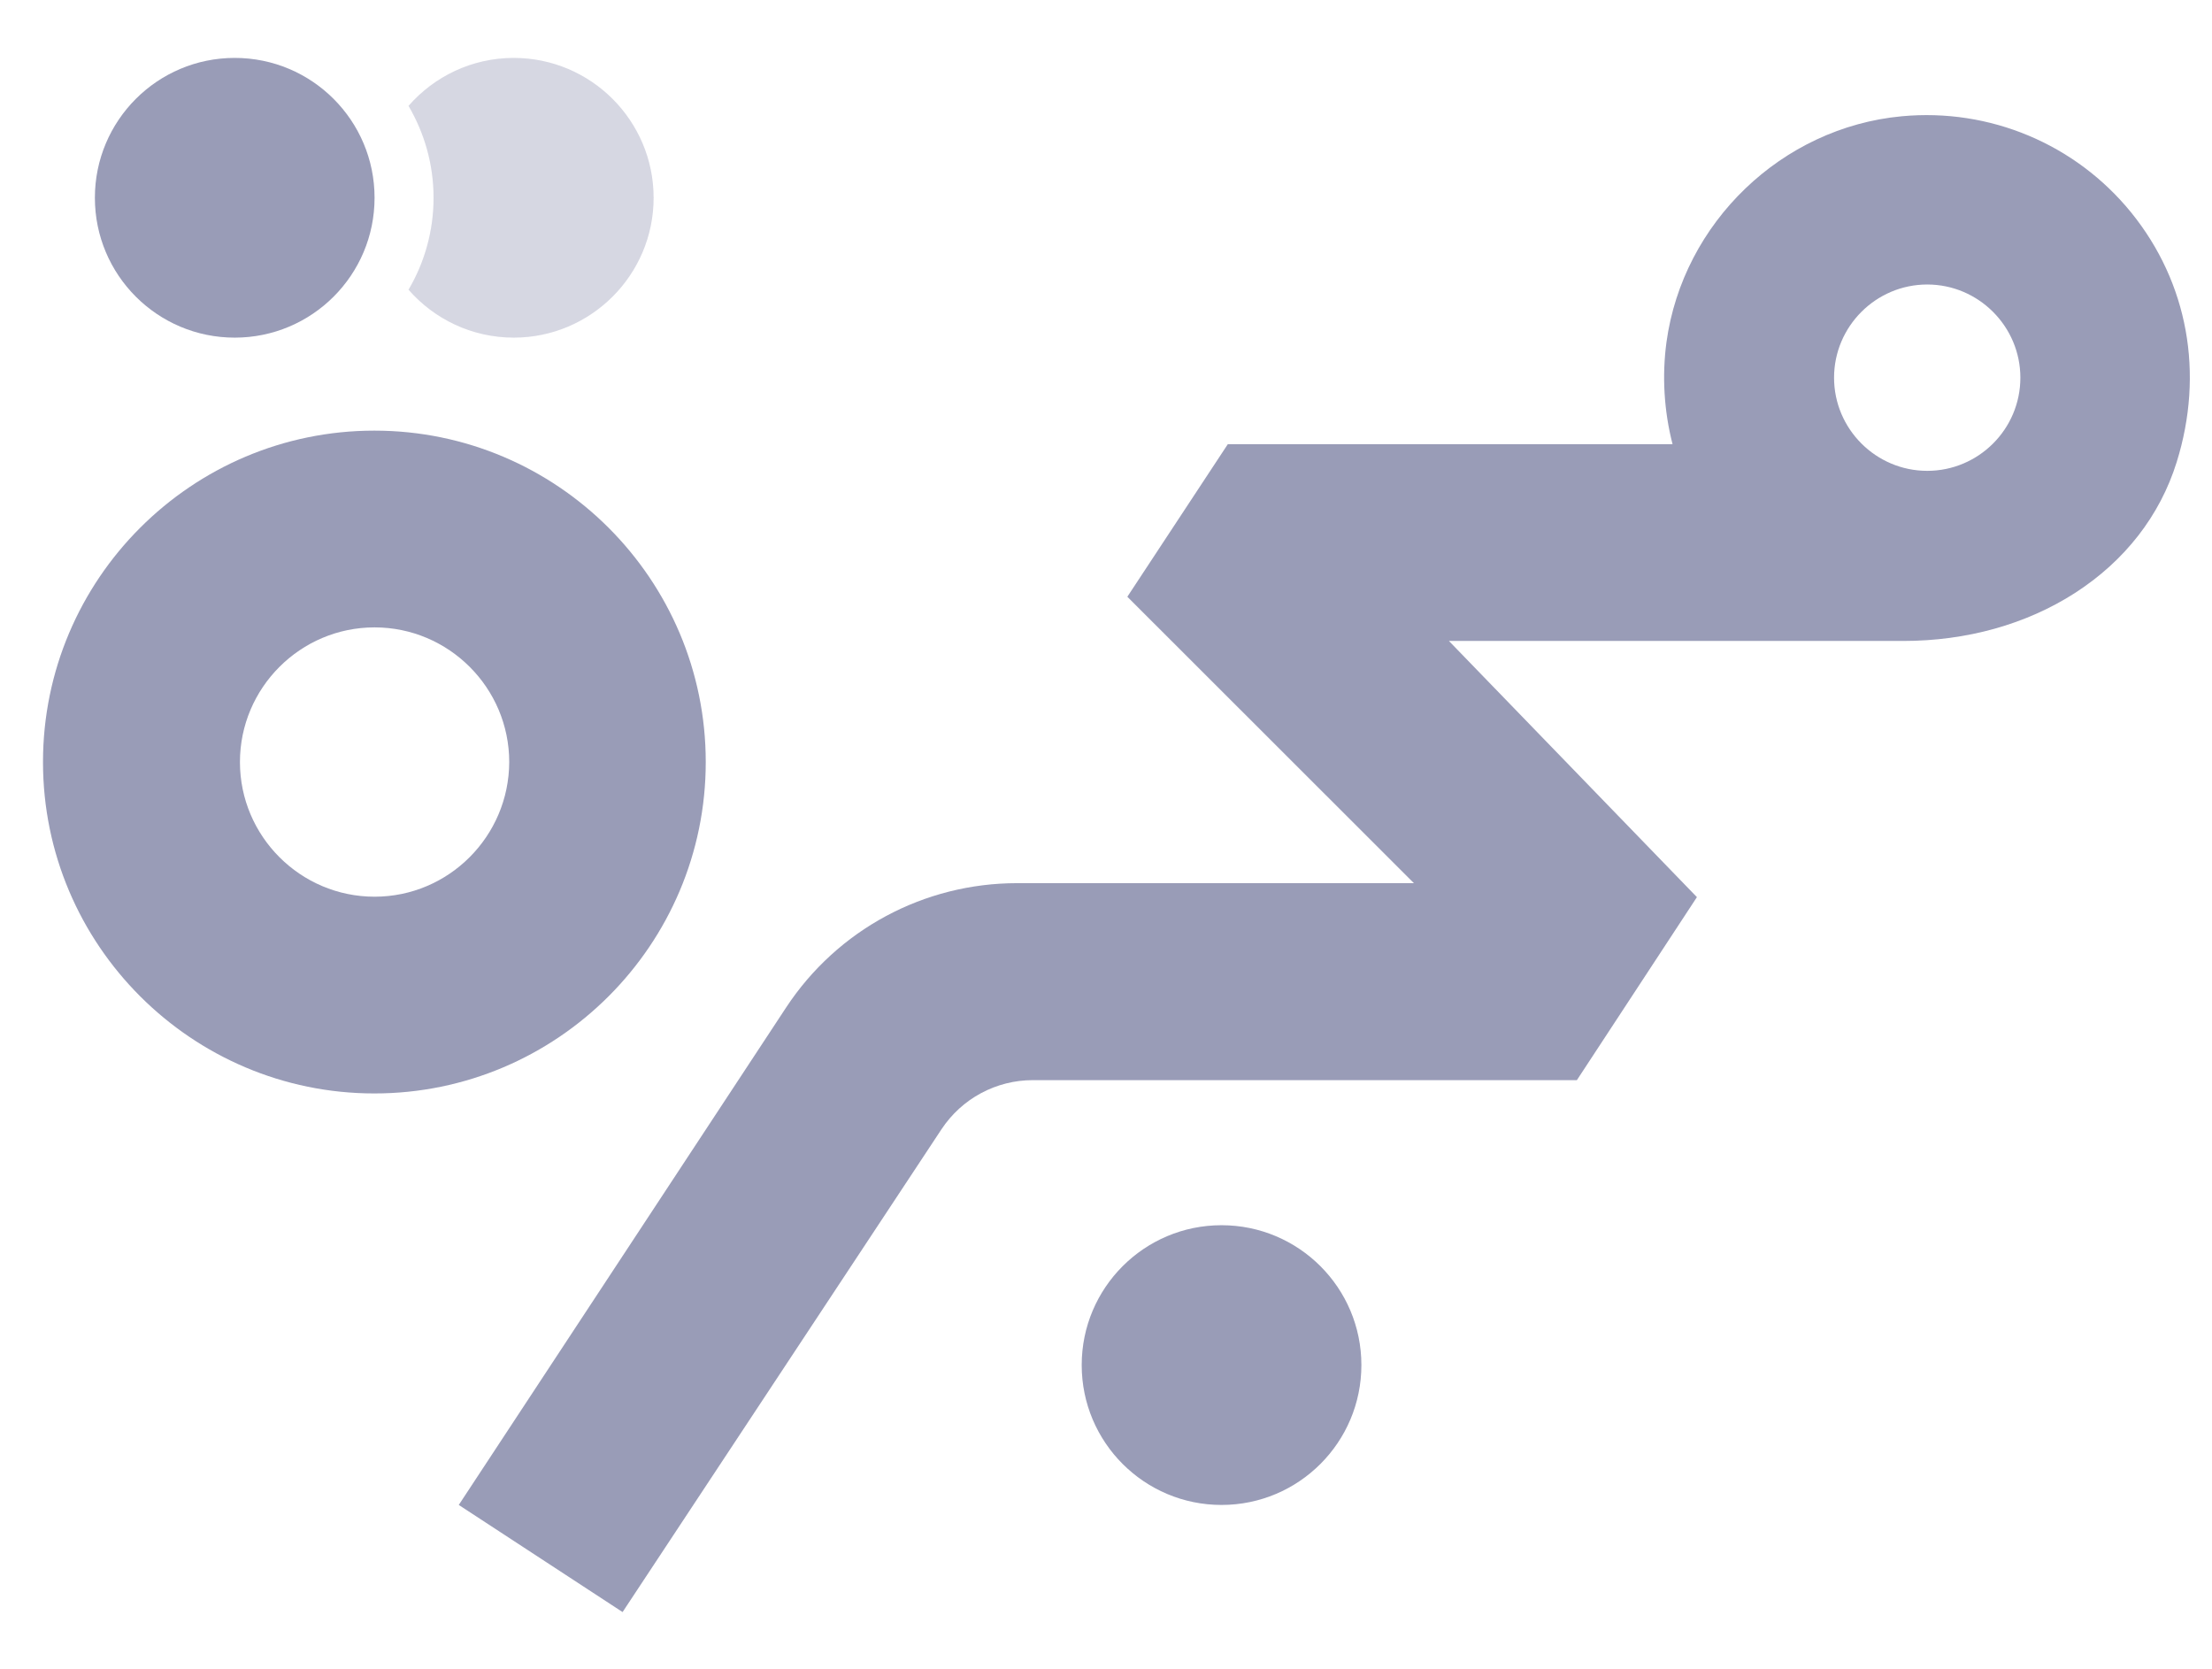 <svg width="57" height="43" viewBox="0 0 57 43" fill="none" xmlns="http://www.w3.org/2000/svg">
<g opacity="0.4" clip-path="url(#clip0_87_3121)">
<path opacity="0.4" d="M13.239 1.492C12.16 1.492 11.188 1.97 10.527 2.728C10.935 3.426 11.172 4.231 11.172 5.096C11.172 5.961 10.935 6.772 10.527 7.464C11.188 8.222 12.16 8.699 13.239 8.699C15.226 8.699 16.843 7.083 16.843 5.096C16.843 3.109 15.226 1.492 13.239 1.492Z" fill="#00074B"/>
<path d="M31.477 38.774C33.467 38.774 35.081 37.16 35.081 35.17C35.081 33.18 33.467 31.567 31.477 31.567C29.487 31.567 27.874 33.18 27.874 35.17C27.874 37.16 29.487 38.774 31.477 38.774Z" fill="#00074B"/>
<path d="M18.186 19.634C18.186 14.924 14.357 11.095 9.647 11.095C4.937 11.095 1.108 14.924 1.108 19.634C1.108 24.343 4.937 28.172 9.647 28.172C14.357 28.172 18.186 24.343 18.186 19.634ZM9.652 23.103C7.741 23.103 6.183 21.545 6.183 19.634C6.183 17.722 7.741 16.164 9.652 16.164C11.564 16.164 13.122 17.722 13.122 19.634C13.116 21.545 11.564 23.103 9.652 23.103Z" fill="#00074B"/>
<path d="M6.048 8.699C8.039 8.699 9.652 7.086 9.652 5.096C9.652 3.106 8.039 1.492 6.048 1.492C4.058 1.492 2.445 3.106 2.445 5.096C2.445 7.086 4.058 8.699 6.048 8.699Z" fill="#00074B"/>
<path d="M54.919 5.477C53.485 3.711 51.273 2.782 49.001 2.996C45.913 3.286 43.368 5.735 42.943 8.812C42.825 9.688 42.879 10.585 43.099 11.444H31.639L29.05 15.375L36.434 22.754H26.209C23.809 22.754 21.58 23.951 20.259 25.955L11.822 38.774L16.043 41.534L24.26 29.096C24.786 28.302 25.667 27.829 26.617 27.829H40.634L43.727 23.114L37.337 16.514H49.039C50.682 16.514 52.213 16.084 53.469 15.278C54.753 14.451 55.66 13.286 56.09 11.906C56.804 9.618 56.38 7.282 54.919 5.477ZM52.062 9.731C52.062 11.057 50.983 12.131 49.662 12.131C48.34 12.131 47.261 11.052 47.261 9.731C47.261 8.41 48.34 7.33 49.662 7.33C50.983 7.33 52.062 8.41 52.062 9.731Z" fill="#00074B"/>
</g>
<defs>
<clipPath id="clip0_87_3121">
<rect width="56" height="42" fill="white" transform="translate(0.771 0.513)"/>
</clipPath>
</defs>
</svg>
